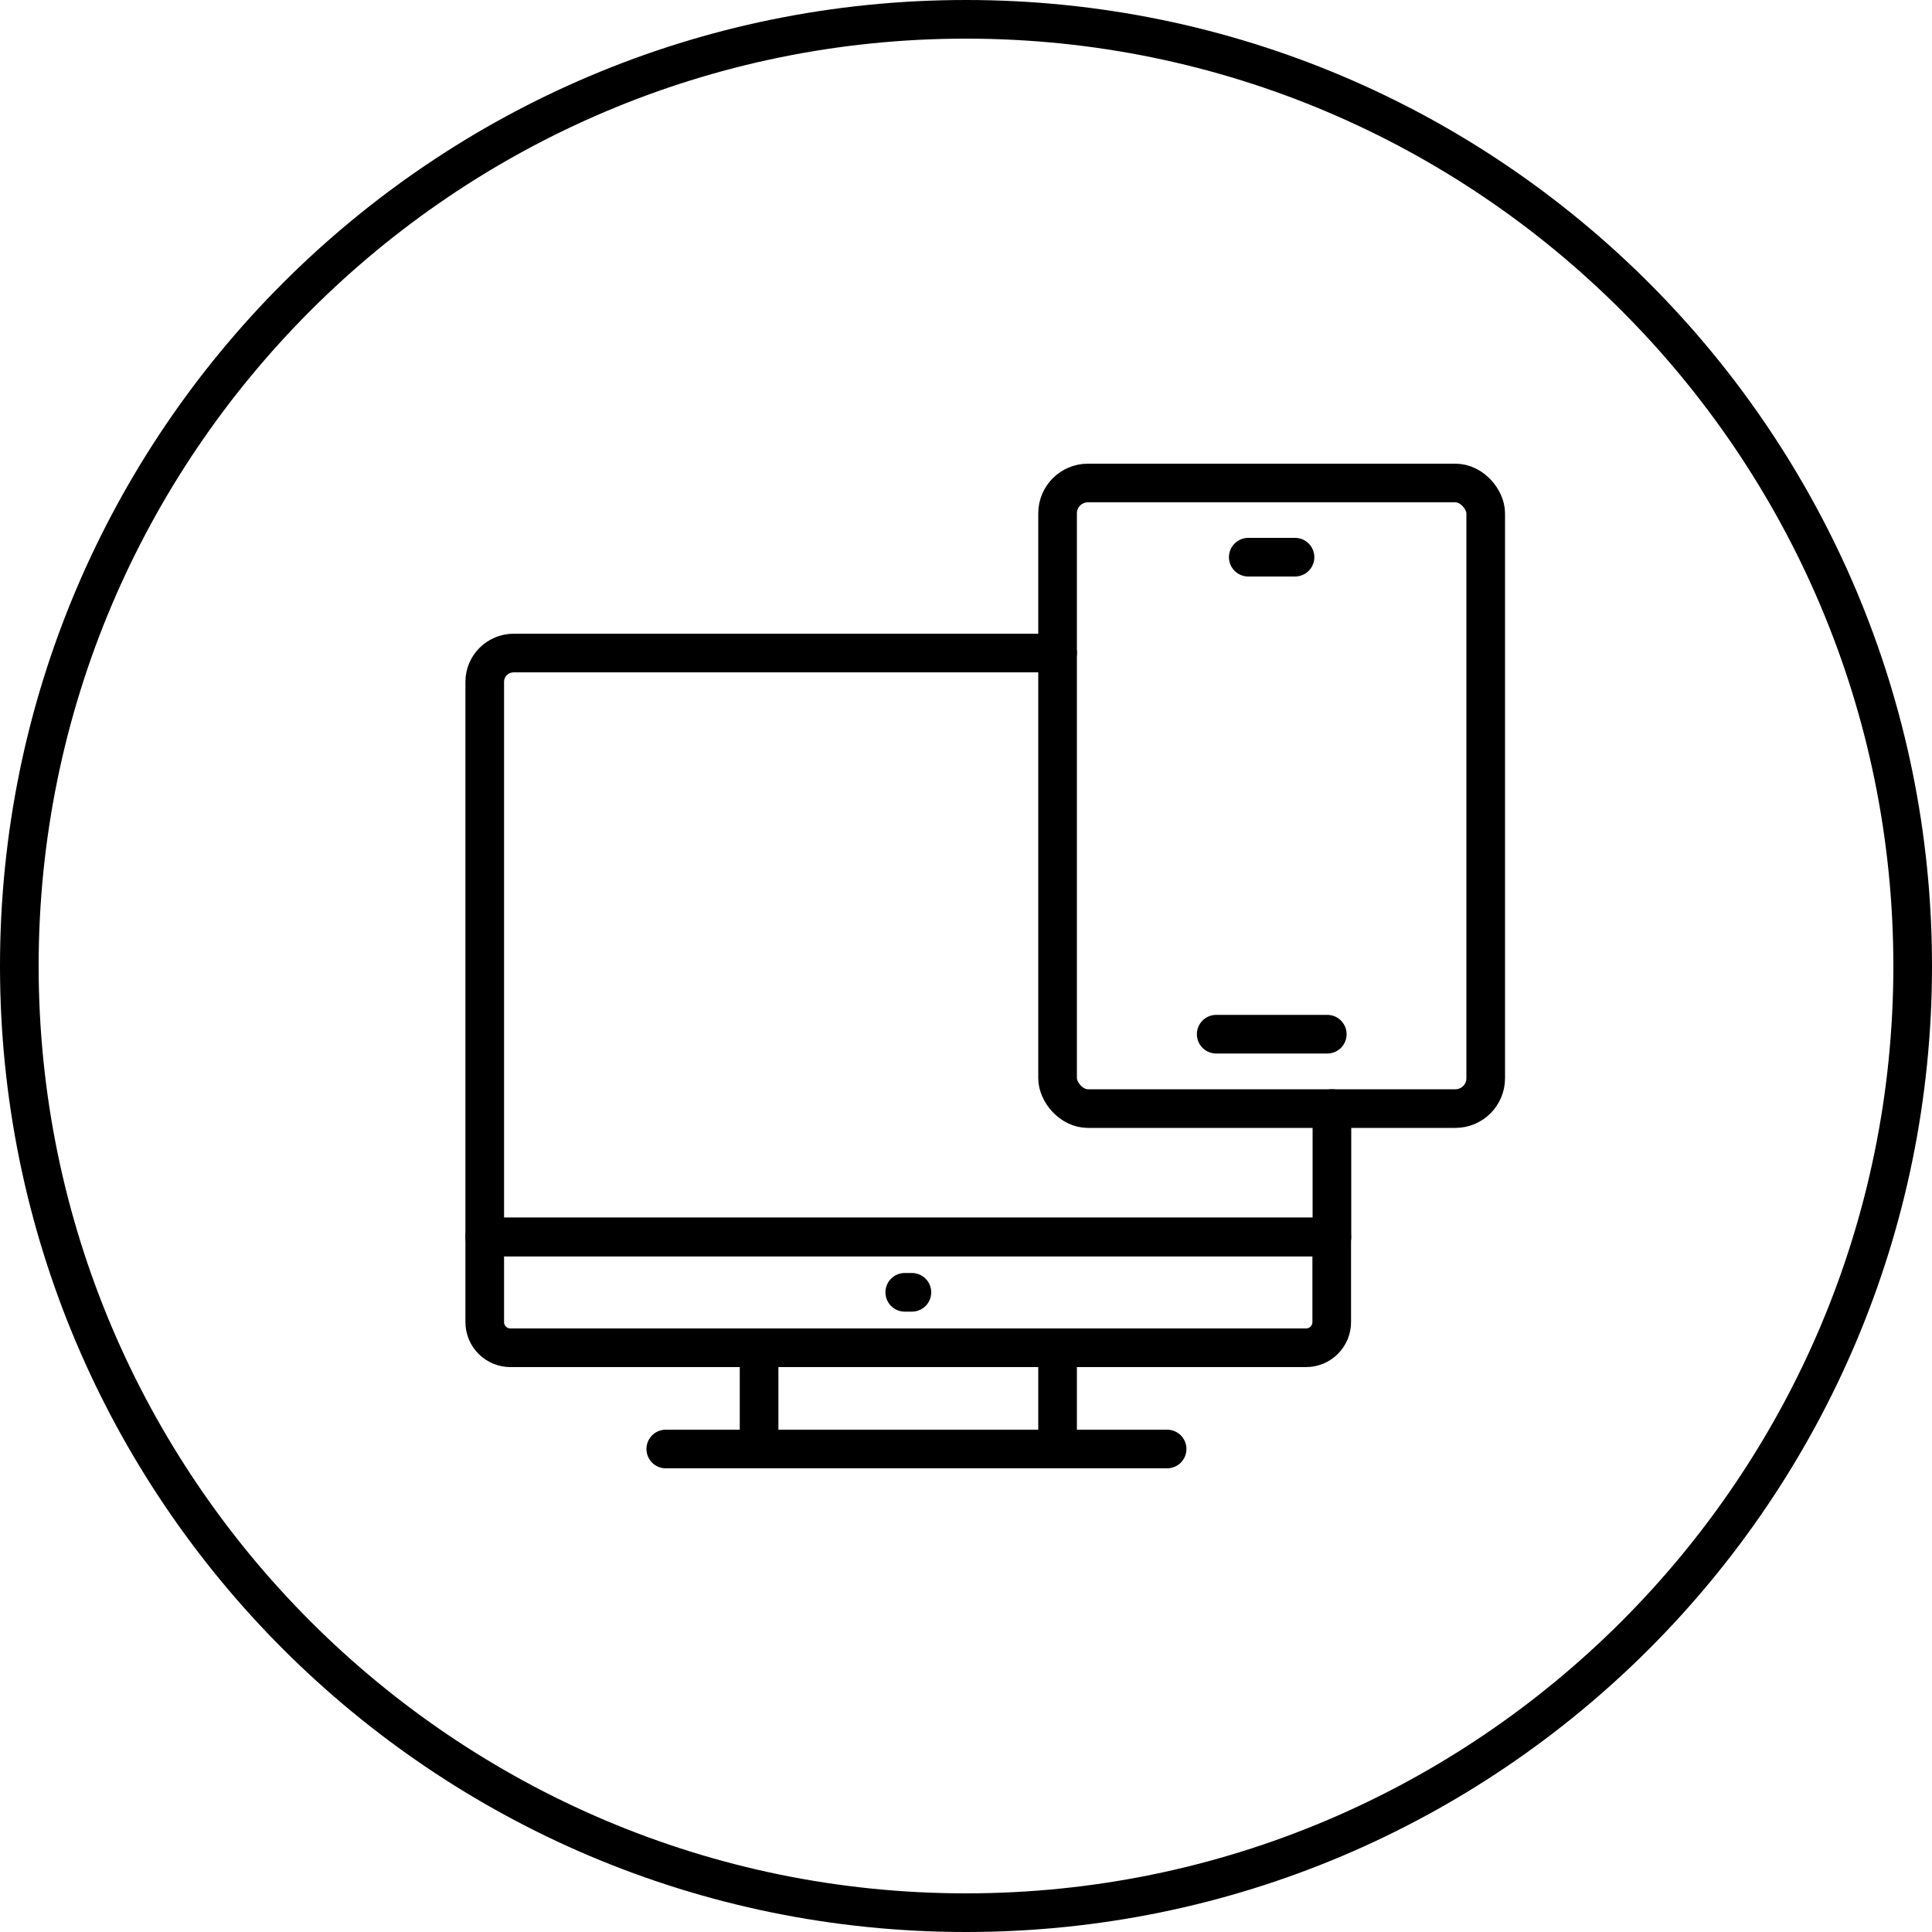 <svg viewBox="0 0 100 100" xmlns="http://www.w3.org/2000/svg"><g fill="none" stroke="#000" stroke-linecap="round" stroke-linejoin="round" stroke-width="2"><path d="m25.09 64.02h43.84v4.41c0 .73-.59 1.33-1.33 1.33h-41.18c-.73 0-1.33-.59-1.33-1.33z"/><path d="m39.29 69.76h15.45v5.24h-15.45z"/><path d="m68.94 57.38v6.65h-43.85v-28.74c0-.83.68-1.49 1.51-1.49h28.14"/><path d="m34.46 75h25.95"/><path d="m46.83 66.89h.37"/><rect height="32.38" rx="1.57" width="22.16" x="54.74" y="25"/><path d="m62.95 53.53h5.75"/><path d="m64.61 28.84h2.42"/></g><path d="m50 2c26.47 0 48 21.53 48 48s-21.53 48-48 48-48-21.53-48-48 21.53-48 48-48m0-2c-27.61 0-50 22.39-50 50s22.39 50 50 50 50-22.39 50-50-22.39-50-50-50z"/></svg>